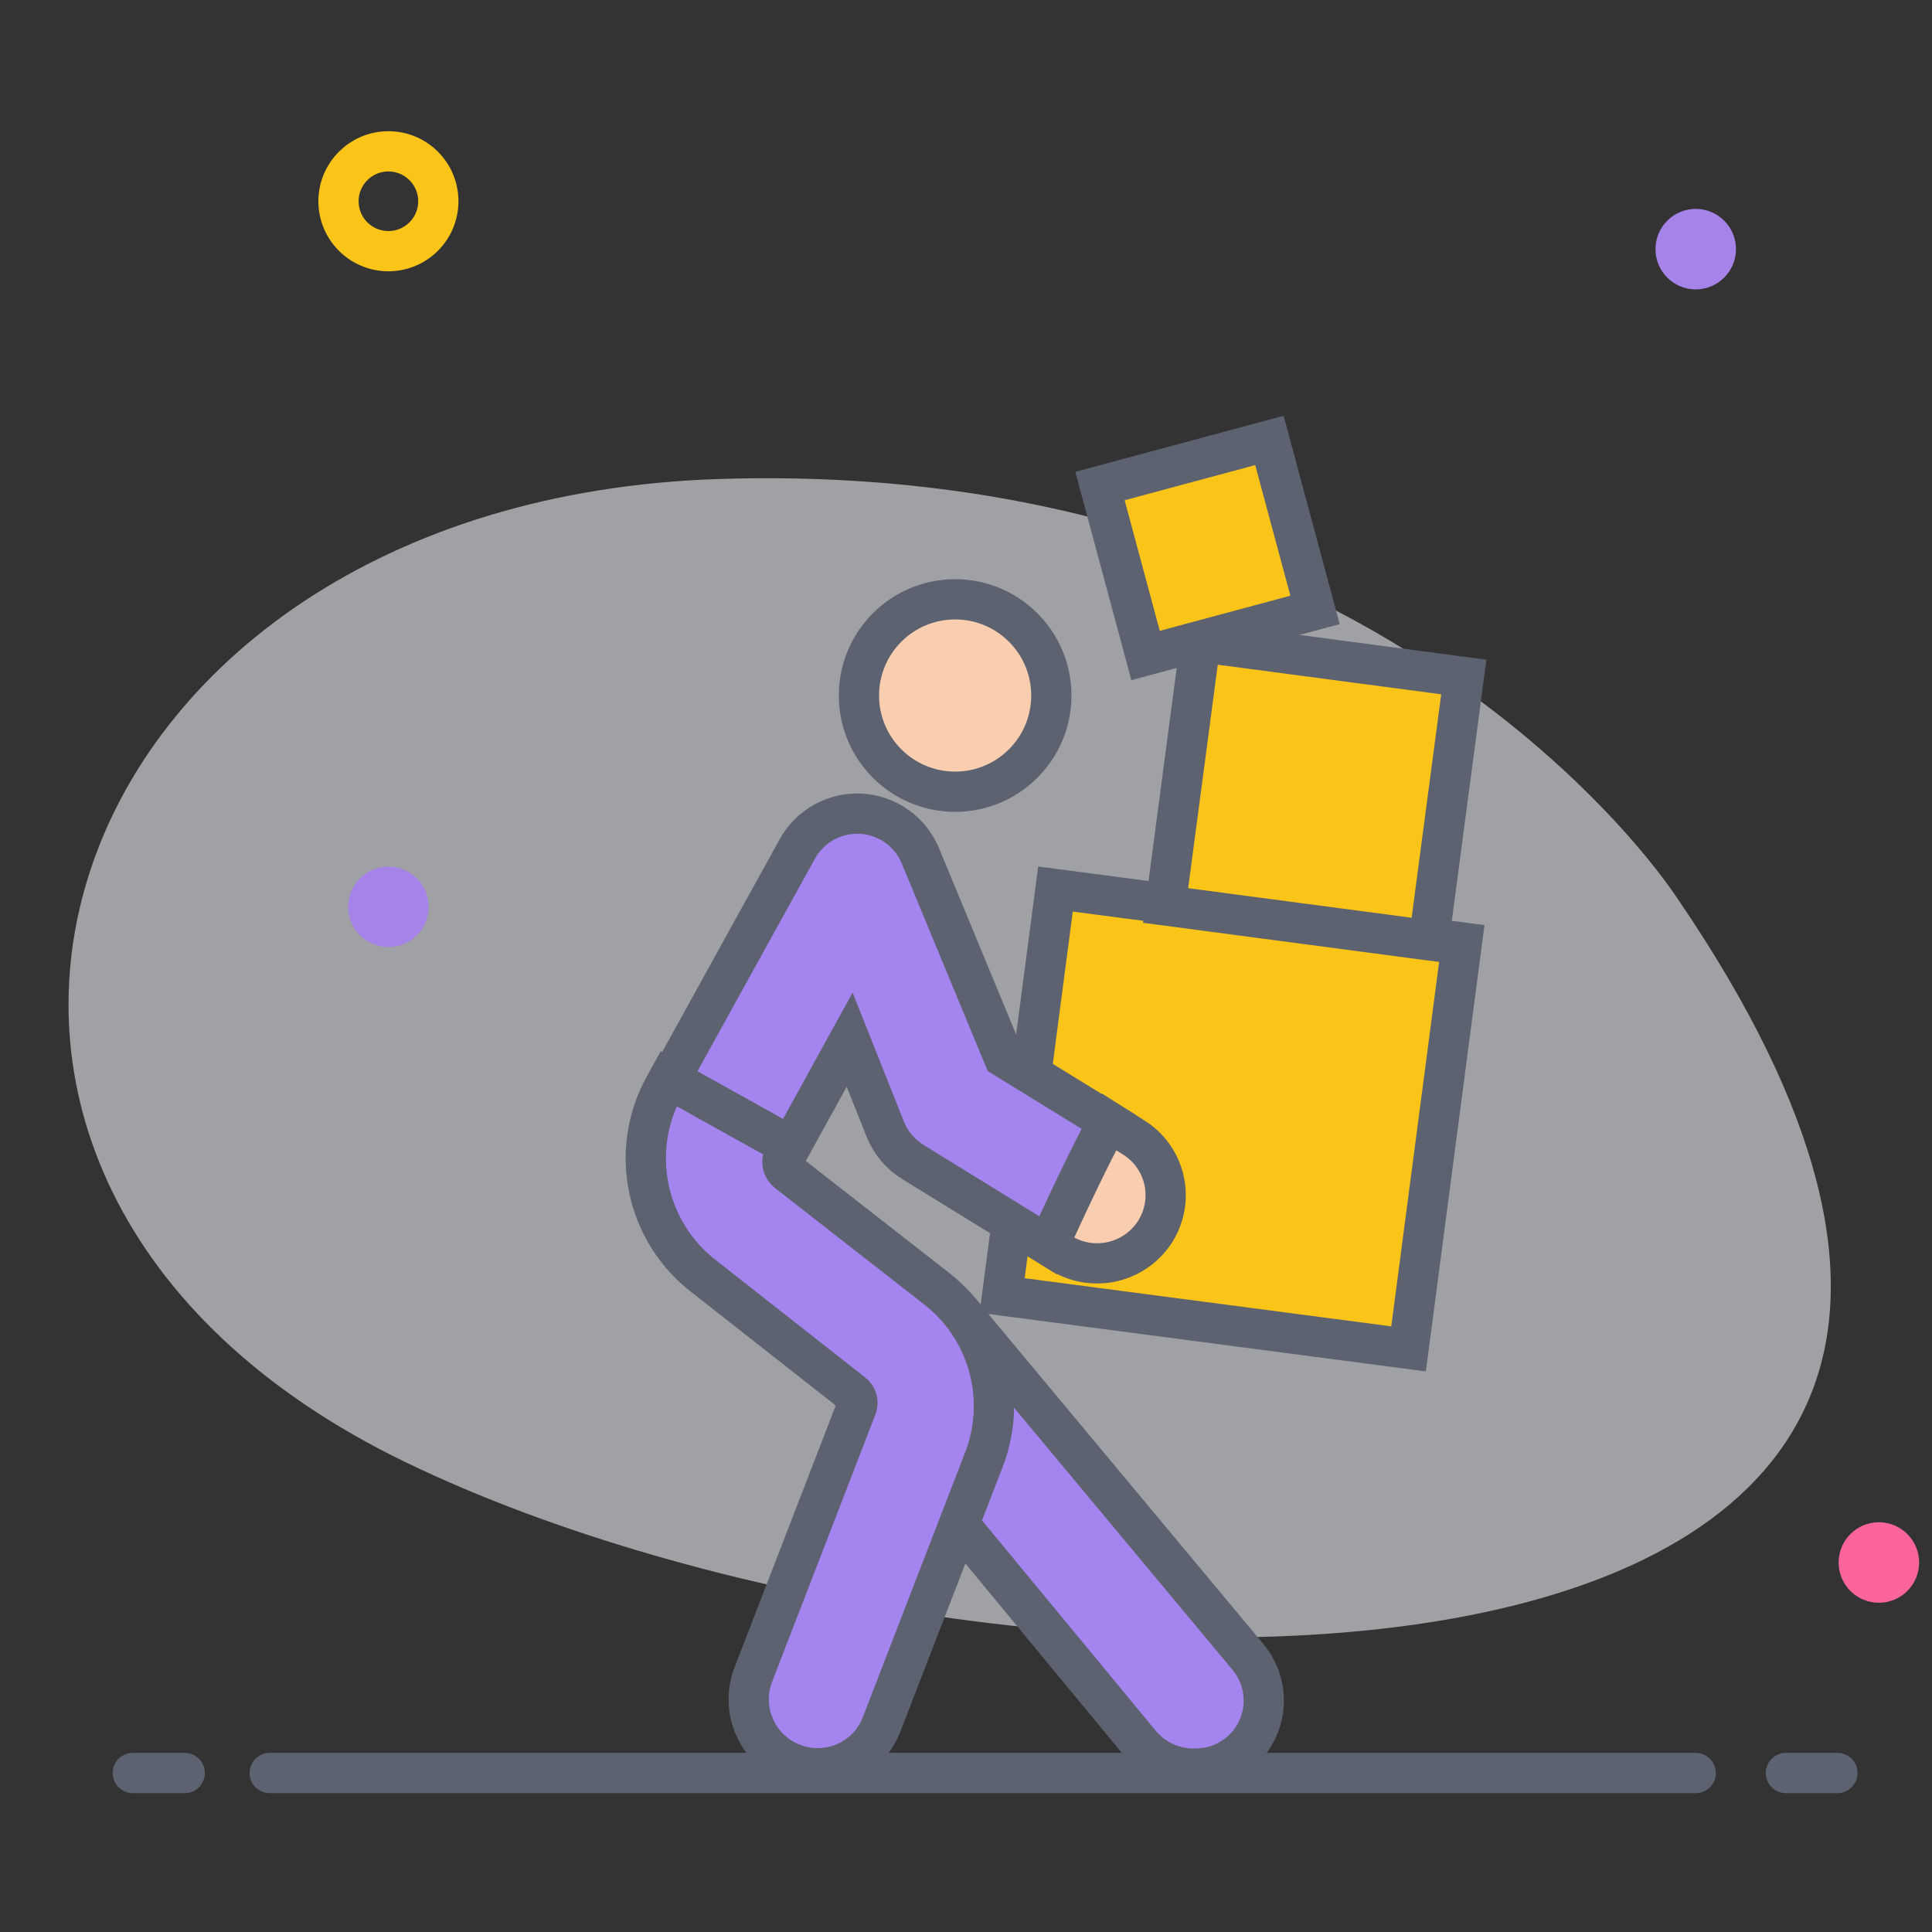 <?xml version="1.0" encoding="UTF-8"?> <svg xmlns="http://www.w3.org/2000/svg" xmlns:xlink="http://www.w3.org/1999/xlink" width="48px" height="48px" viewBox="0 0 48 48" version="1.1"><rect x="0" y="0" width="48" height="48" fill="#333333" stroke="none"/><title>Icons / 48px / lift</title><desc>Created with Sketch.</desc><g id="Symbols" stroke="none" stroke-width="1" fill="none" fill-rule="evenodd"><g id="Icons-/-48px-/-lift"><g transform="translate(1, 3)"><path d="M40.66,19.3 C40.66,19.3 33.66,8.37 16.88,8.9 C0.1,9.43 -5.48,26.29 9.08,33.33 C23.64,40.37 55.44,40.91 40.66,19.3 Z" id="Shape" fill-opacity="0.595" fill="#E9EBF2" fill-rule="nonzero"></path><path d="M5.7,41.05 L41.13,41.05" id="Shape" stroke="#5D6270" fill="#A484EE" fill-rule="nonzero" stroke-linecap="round"></path><path d="M43.37,41.05 L44.65,41.05" id="Shape" stroke="#5D6270" fill="#A484EE" fill-rule="nonzero" stroke-linecap="round"></path><path d="M2.3,41.05 L3.59,41.05" id="Shape" stroke="#5D6270" fill="#A484EE" fill-rule="nonzero" stroke-linecap="round"></path><circle id="Oval" fill="#A583E8" fill-rule="nonzero" cx="41.13" cy="3.19" r="1"></circle><circle id="Oval" stroke="#FAC518" cx="8.65" cy="2" r="1.24"></circle><circle id="Oval" fill="#FC659B" fill-rule="nonzero" cx="45.68" cy="35.82" r="1"></circle><polygon id="Rectangle-path" stroke="#5D6270" stroke-width="0.998" fill="#FAC518" fill-rule="nonzero" transform="translate(29.61, 24.8) rotate(7.481) translate(-29.61, -24.8) " points="24.517 19.708 34.702 19.708 34.702 29.893 24.517 29.893"></polygon><path d="M28.65,40.94 C28.14,40.941 27.655,40.713 27.33,40.32 L20.4,31.93 C19.945,31.475 19.787,30.801 19.991,30.191 C20.194,29.581 20.725,29.138 21.362,29.046 C21.999,28.955 22.633,29.231 23,29.76 L30,38.16 C30.425,38.664 30.519,39.369 30.239,39.966 C29.96,40.563 29.359,40.943 28.7,40.94 L28.65,40.94 Z" id="Shape" stroke="#5D6270" fill="#A484EE" fill-rule="nonzero" stroke-linecap="round"></path><circle id="Oval" stroke="#5D6270" fill="#F9CDAF" fill-rule="nonzero" cx="22.73" cy="14.28" r="2.39"></circle><path d="M18.7,25.28 L15.81,23.48" id="Shape" stroke="#5D6270" fill="#F9CDAF" fill-rule="nonzero"></path><path d="M15.5,24 C14.621,25.604 15.046,27.61 16.5,28.72 L20.18,31.61 C20.293,31.692 20.335,31.841 20.28,31.97 L17.71,38.62 C17.379,39.504 17.827,40.488 18.71,40.82 C18.904,40.896 19.111,40.933 19.32,40.93 C20.019,40.932 20.648,40.502 20.9,39.85 L23.47,33.2 C24.023,31.684 23.529,29.984 22.25,29 L18.56,26.12 C18.436,26.022 18.401,25.848 18.48,25.71 L18.61,25.47 L15.61,23.8 L15.5,24 Z" id="Shape" stroke="#5D6270" fill="#A484EE" fill-rule="nonzero" stroke-linecap="round"></path><path d="M23.94,23.27 L21.87,18.27 C21.622,17.665 21.049,17.256 20.397,17.217 C19.744,17.179 19.127,17.518 18.81,18.09 L15.65,23.81 L18.65,25.48 L20.11,22.83 L21,25.07 C21.137,25.401 21.375,25.681 21.68,25.87 L25.04,27.94 C25.44,27.07 26.1,25.64 26.54,24.87 L23.94,23.27 Z" id="Shape" stroke="#5D6270" fill="#A484EE" fill-rule="nonzero" stroke-linecap="round"></path><path d="M27.71,27.58 C27.946,27.197 28.019,26.736 27.914,26.299 C27.809,25.861 27.534,25.484 27.15,25.25 L26.55,24.87 C26.11,25.64 25.45,27.07 25.05,27.94 L25.37,28.14 C26.172,28.626 27.215,28.377 27.71,27.58 L27.71,27.58 Z" id="Shape" stroke="#5D6270" fill="#F9CDAF" fill-rule="nonzero"></path><polygon id="Rectangle-path" stroke="#5D6270" fill="#FAC518" fill-rule="nonzero" transform="translate(31.663, 16.658) rotate(7.54) translate(-31.663, -16.658) " points="28.363 13.358 34.963 13.358 34.963 19.958 28.363 19.958"></polygon><polygon id="Rectangle-path" stroke="#5D6270" fill="#FAC518" fill-rule="nonzero" transform="translate(29, 10.614) rotate(-15.06) translate(-29, -10.614) " points="26.82 8.434 31.18 8.434 31.18 12.794 26.82 12.794"></polygon><circle id="Oval" fill="#A583E8" fill-rule="nonzero" cx="8.65" cy="19.53" r="1"></circle></g></g></g></svg> 